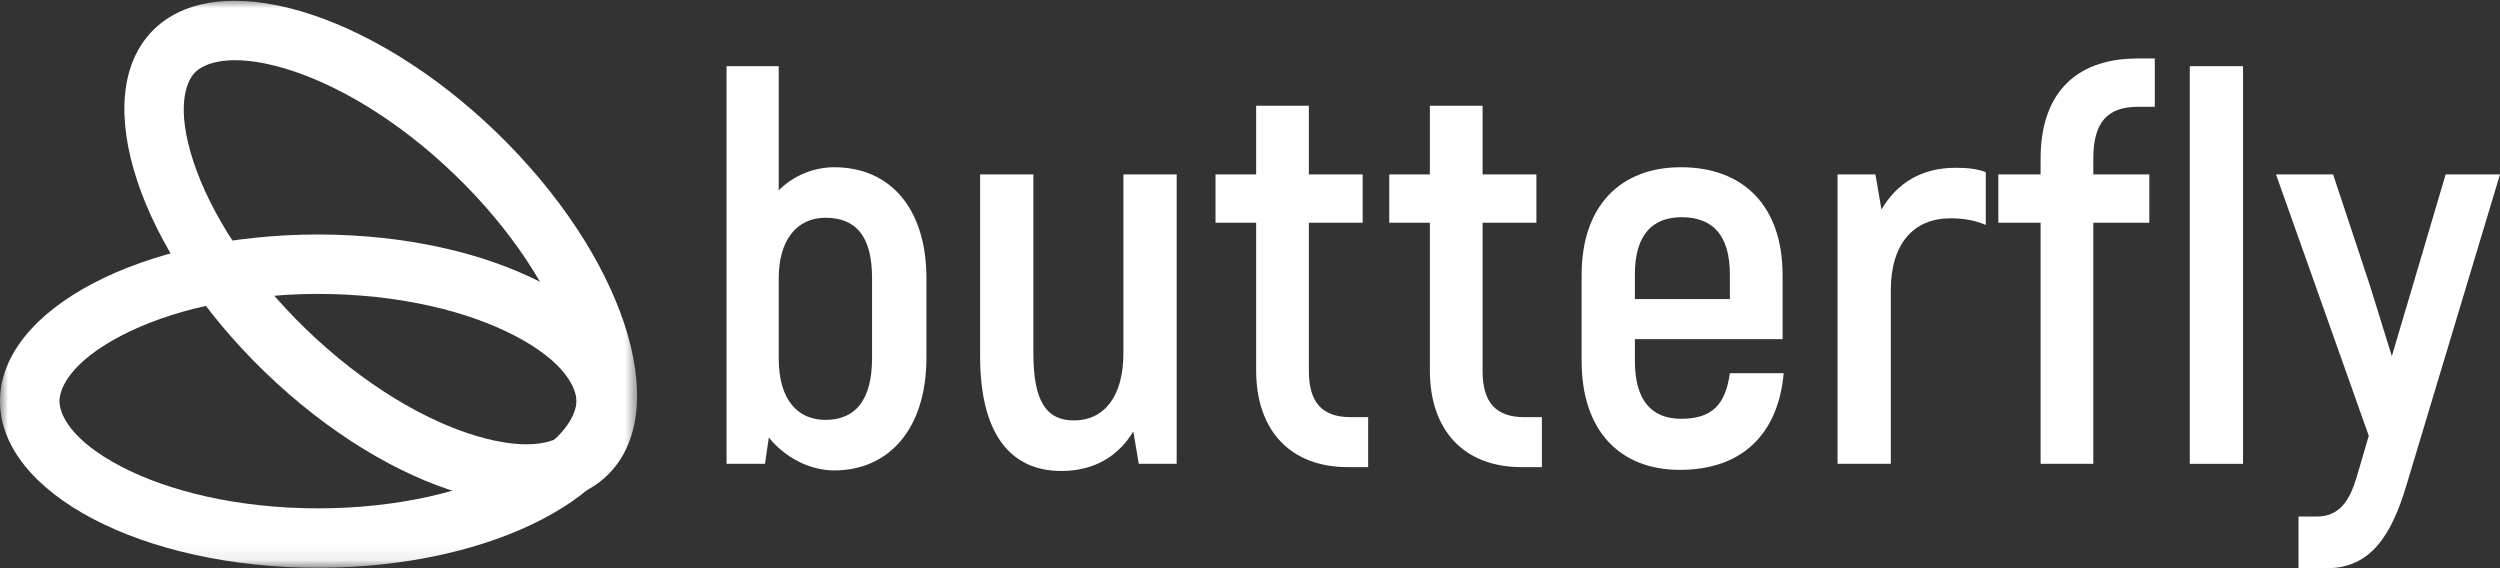 <svg width="154" height="35" viewBox="0 0 154 35" fill="none" xmlns="http://www.w3.org/2000/svg">
<rect x="0" y="0" width="154" height="35" fill="#333333" stroke="none"/>
<mask id="mask0" mask-type="alpha" maskUnits="userSpaceOnUse" x="0" y="0" width="40" height="35">
<rect width="39.35" height="34.929" fill="#C4C4C4"/>
</mask>
<g mask="url(#mask0)">
<path fill-rule="evenodd" clip-rule="evenodd" d="M31.737 28.726C34.831 27.105 35.512 25.502 35.512 24.71C35.512 23.917 34.831 22.314 31.737 20.693C28.816 19.162 24.526 18.105 19.587 18.105C14.649 18.105 10.359 19.162 7.438 20.693C4.344 22.314 3.663 23.917 3.663 24.71C3.663 25.502 4.344 27.105 7.438 28.726C10.359 30.257 14.649 31.314 19.587 31.314C24.526 31.314 28.816 30.257 31.737 28.726ZM19.587 34.975C30.405 34.975 39.175 30.379 39.175 24.71C39.175 19.041 30.405 14.445 19.587 14.445C8.77 14.445 0 19.041 0 24.71C0 30.379 8.77 34.975 19.587 34.975Z" fill="white"/>
<path fill-rule="evenodd" clip-rule="evenodd" d="M29.401 26.871C32.752 27.854 34.355 27.174 34.906 26.604C35.456 26.034 36.079 24.407 34.98 21.091C33.942 17.959 31.591 14.218 28.04 10.787C24.488 7.355 20.669 5.135 17.505 4.206C14.154 3.223 12.551 3.903 12 4.473C11.45 5.043 10.827 6.67 11.926 9.986C12.964 13.118 15.315 16.859 18.866 20.291C22.418 23.722 26.237 25.942 29.401 26.871ZM16.325 22.924C24.105 30.441 33.603 33.228 37.54 29.149C41.477 25.07 38.362 15.67 30.582 8.153C22.802 0.636 13.303 -2.151 9.366 1.928C5.429 6.007 8.545 15.407 16.325 22.924Z" fill="white"/>
<mask id="mask1" mask-type="alpha" maskUnits="userSpaceOnUse" x="7" y="0" width="33" height="32">
<path fill-rule="evenodd" clip-rule="evenodd" d="M29.401 26.871C32.752 27.854 34.355 27.174 34.906 26.604C35.456 26.034 36.079 24.407 34.98 21.091C33.942 17.959 31.591 14.218 28.04 10.787C24.488 7.355 20.669 5.135 17.505 4.206C14.154 3.223 12.55 3.903 12 4.473C11.45 5.043 10.827 6.67 11.926 9.986C12.964 13.118 15.315 16.859 18.866 20.291C22.418 23.722 26.237 25.942 29.401 26.871ZM16.324 22.924C24.104 30.441 33.603 33.228 37.54 29.149C41.477 25.07 38.361 15.67 30.581 8.153C22.802 0.636 13.303 -2.151 9.366 1.928C5.429 6.007 8.544 15.407 16.324 22.924Z" fill="white"/>
</mask>
<g mask="url(#mask1)">
<path fill-rule="evenodd" clip-rule="evenodd" d="M31.737 28.726C34.831 27.105 35.512 25.502 35.512 24.71C35.512 23.917 34.831 22.314 31.737 20.693C28.816 19.162 24.526 18.105 19.587 18.105C14.649 18.105 10.359 19.162 7.438 20.693C4.344 22.314 3.663 23.917 3.663 24.71C3.663 25.502 4.344 27.105 7.438 28.726C10.359 30.257 14.649 31.314 19.587 31.314C24.526 31.314 28.816 30.257 31.737 28.726ZM19.587 34.974C30.405 34.974 39.175 30.379 39.175 24.71C39.175 19.041 30.405 14.445 19.587 14.445C8.769 14.445 -0 19.041 -0 24.71C-0 30.379 8.769 34.974 19.587 34.974Z" fill="white"/>
</g>
</g>
<path d="M51.385 10.302C50.1 10.302 48.848 10.843 47.969 11.723V4.076H44.756V28.572H47.123L47.36 26.948C48.273 28.098 49.795 28.978 51.385 28.978C54.767 28.978 57.067 26.406 57.067 22.042V17.136C57.067 12.839 54.835 10.302 51.385 10.302ZM53.719 22.042C53.719 24.681 52.67 25.865 50.844 25.865C49.153 25.865 47.969 24.647 47.969 22.076V17.136C47.969 14.835 49.051 13.414 50.844 13.414C52.738 13.414 53.719 14.565 53.719 17.136V22.042Z" fill="white"/>
<path d="M69.202 10.742V21.771C69.202 24.41 68.019 25.899 66.158 25.899C64.433 25.899 63.656 24.681 63.656 21.771V10.742H60.375V21.94C60.375 26.812 62.303 29.012 65.38 29.012C67.41 29.012 68.898 28.098 69.811 26.576L70.149 28.572H72.483V10.742H69.202Z" fill="white"/>
<path d="M83.196 25.696C81.437 25.696 80.626 24.782 80.626 22.854V13.719H83.94V10.742H80.626V6.512H77.379V10.742H74.876V13.719H77.379V22.82C77.379 26.508 79.476 28.775 83.027 28.775H84.278V25.696H83.196Z" fill="white"/>
<path d="M93.898 25.696C92.139 25.696 91.327 24.782 91.327 22.854V13.719H94.642V10.742H91.327V6.512H88.08V10.742H85.578V13.719H88.08V22.82C88.08 26.508 90.177 28.775 93.728 28.775H94.98V25.696H93.898Z" fill="white"/>
<path d="M106.56 22.989C106.289 24.918 105.478 25.797 103.55 25.797C101.757 25.797 100.709 24.681 100.709 22.245V20.892H109.807V16.933C109.807 12.704 107.406 10.302 103.55 10.302C99.796 10.302 97.428 12.704 97.428 16.933V22.245C97.428 26.508 99.762 28.944 103.482 28.944C107.27 28.944 109.536 26.779 109.875 22.989H106.56ZM103.584 13.38C105.478 13.38 106.56 14.463 106.56 16.899V18.422H100.709V16.899C100.709 14.463 101.791 13.38 103.584 13.38Z" fill="white"/>
<path d="M120.464 10.335C118.367 10.335 116.845 11.283 115.898 12.907L115.526 10.742H113.193V28.572H116.473V17.88C116.473 15.005 117.894 13.448 120.126 13.448C121.005 13.448 121.682 13.584 122.324 13.854V10.606C121.817 10.403 121.208 10.335 120.464 10.335Z" fill="white"/>
<path d="M131.688 6.58H132.736V3.603H131.688C127.562 3.603 125.701 6.073 125.701 9.76V10.742H123.097V13.719H125.701V28.572H128.948V13.719H132.398V10.742H128.948V9.76C128.948 7.527 129.828 6.58 131.688 6.58Z" fill="white"/>
<path d="M134.891 28.572H138.172V4.076H134.891V28.572Z" fill="white"/>
<path d="M150.652 10.742L148.622 17.61L147.337 21.94L145.984 17.576L143.718 10.742H140.201L145.917 26.846L145.172 29.384C144.733 30.838 144.124 31.82 142.703 31.82H141.587V35H143.346C146.086 35 147.337 32.868 148.216 29.959L154 10.742H150.652Z" fill="white"/>
</svg>

